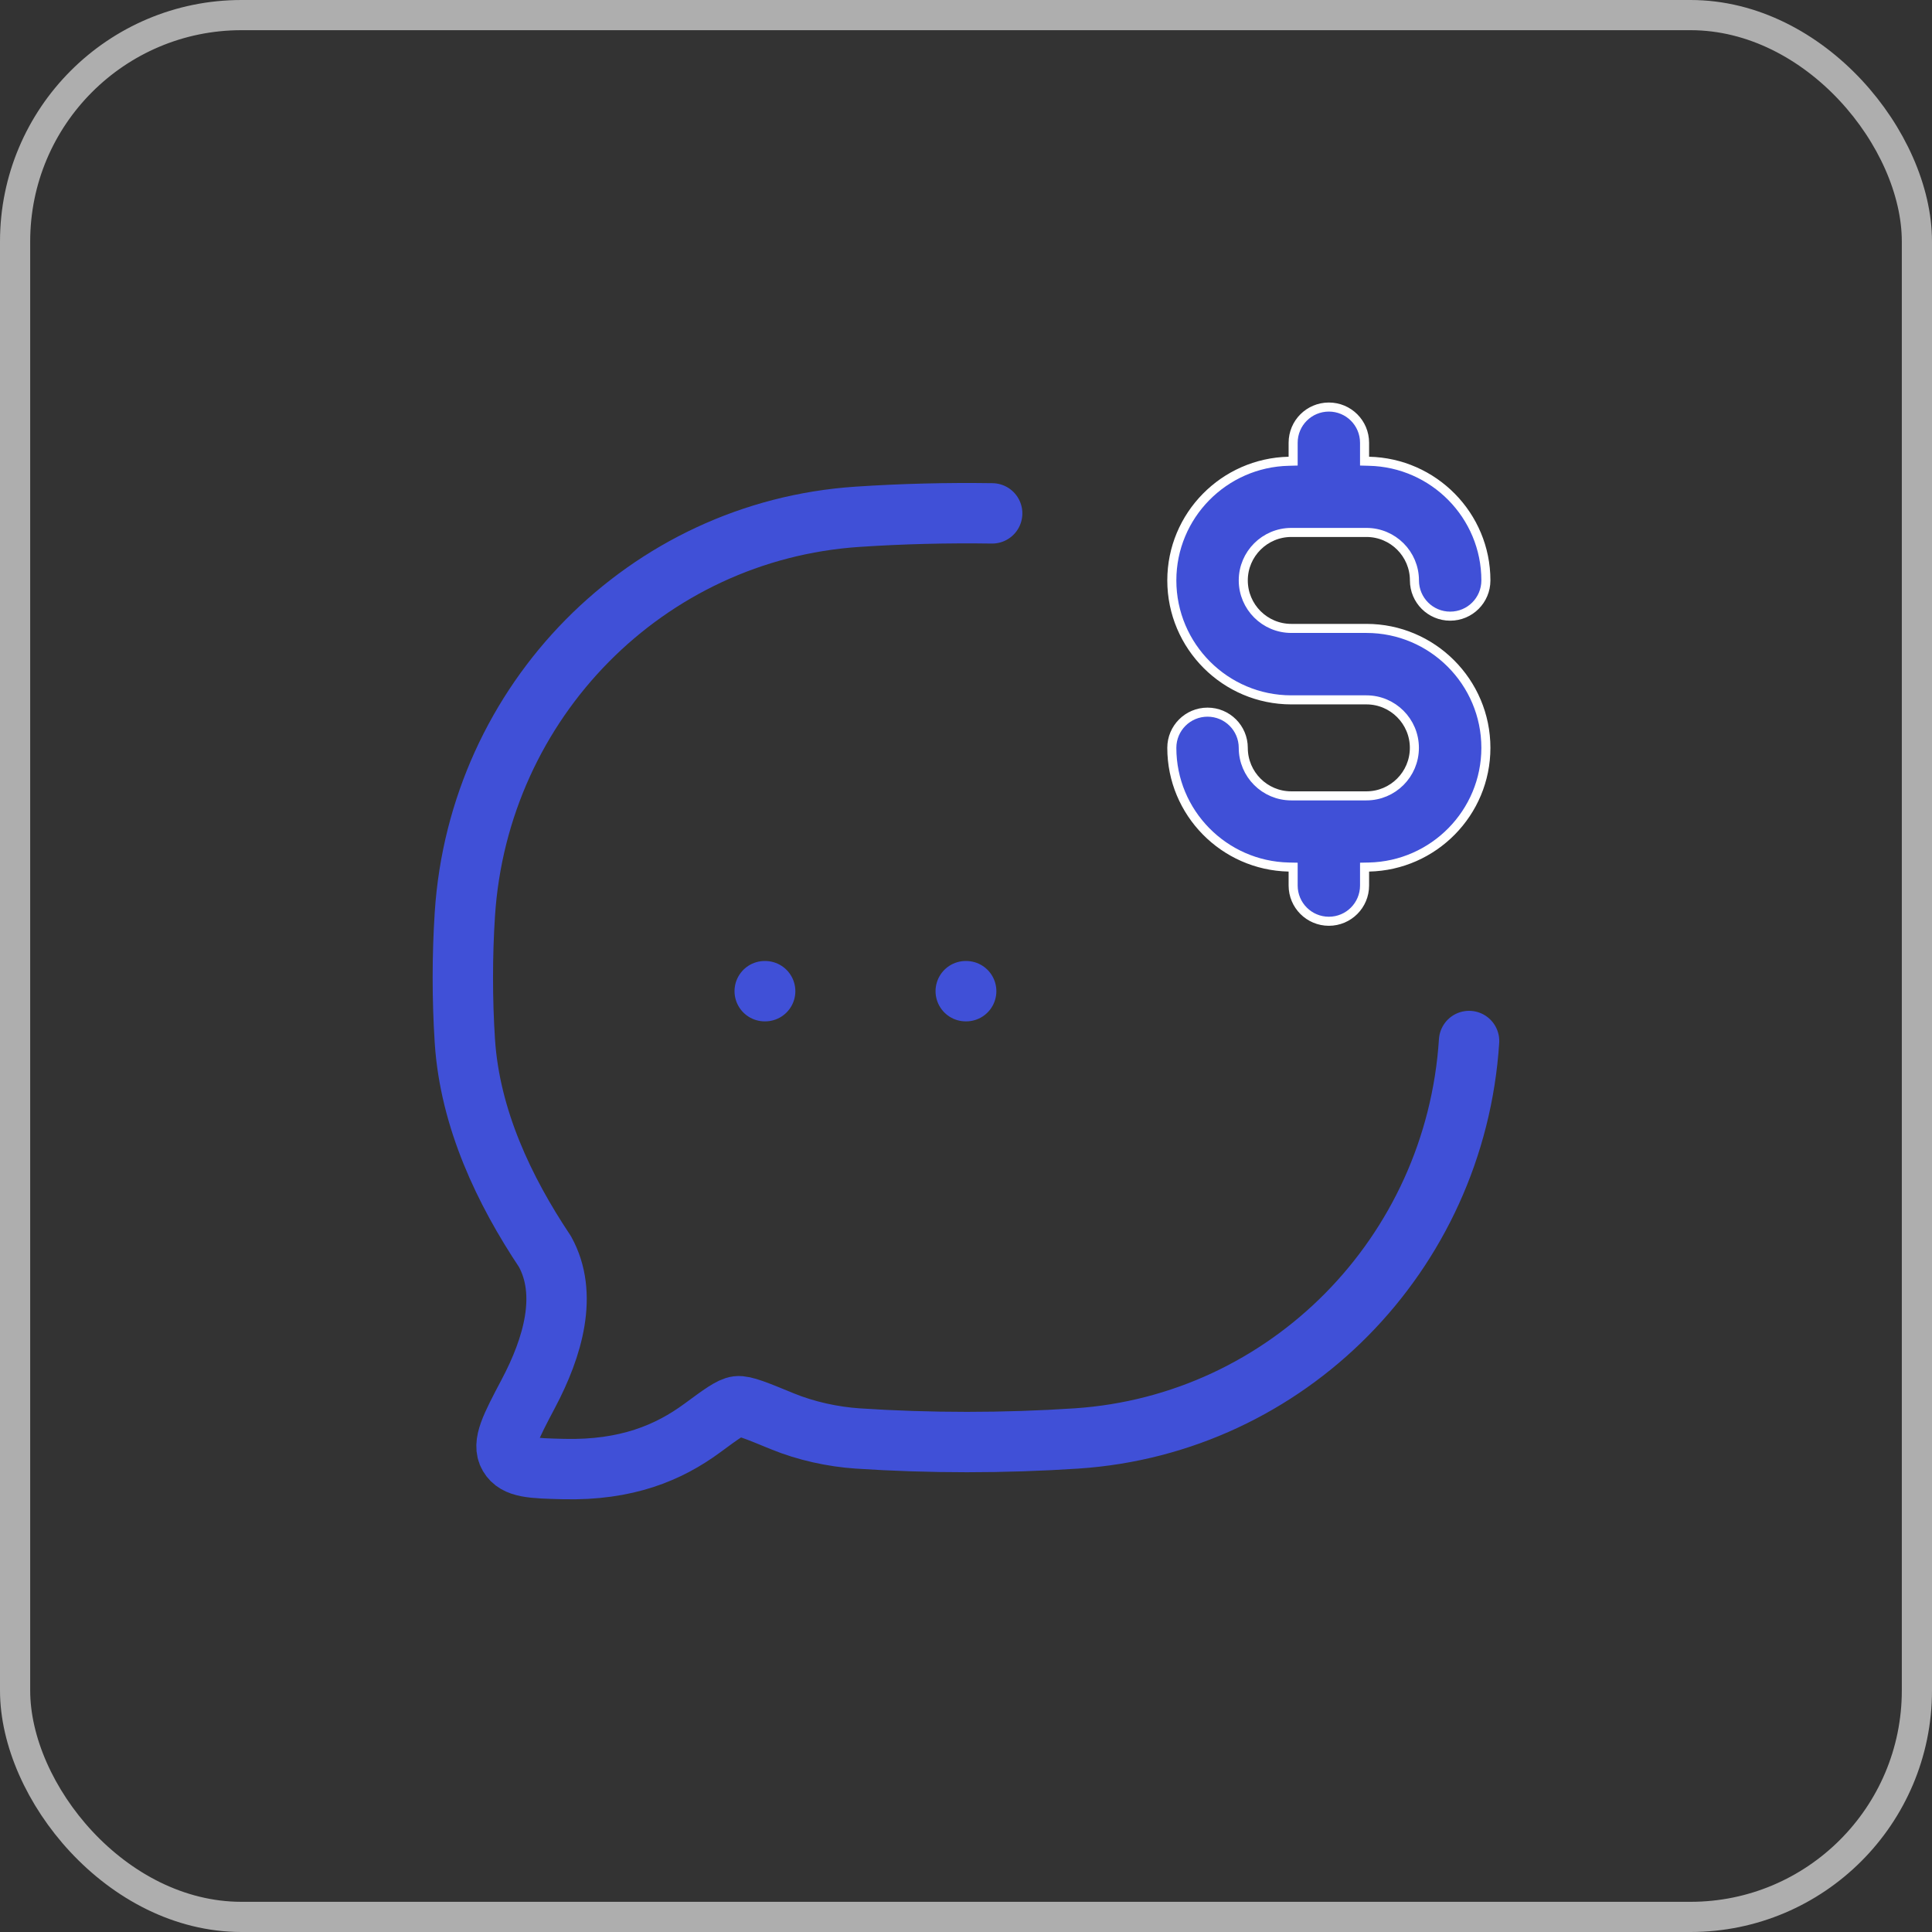 <svg width="64" height="64" viewBox="0 0 64 64" fill="none" xmlns="http://www.w3.org/2000/svg">
<rect x="0" y="0" width="64" height="64" fill="#333333" stroke="none"/>
<path d="M48.665 34.485C48.208 41.555 42.643 47.188 35.657 47.651C33.274 47.809 30.786 47.809 28.407 47.651C27.588 47.596 26.696 47.401 25.927 47.086C25.071 46.734 24.643 46.558 24.426 46.585C24.209 46.611 23.893 46.843 23.262 47.308C22.15 48.126 20.749 48.714 18.671 48.664C17.62 48.638 17.095 48.625 16.86 48.225C16.625 47.825 16.918 47.271 17.503 46.163C18.316 44.626 18.831 42.867 18.051 41.458C16.707 39.444 15.566 37.06 15.399 34.485C15.31 33.101 15.31 31.668 15.399 30.285C15.857 23.214 21.422 17.582 28.407 17.119C29.869 17.021 31.372 16.984 32.867 17.006" stroke="#4050D7" stroke-width="2" stroke-linecap="round" stroke-linejoin="round"/>
<path d="M31.991 32.834H32.006M25.332 32.834H25.347" stroke="#4050D7" stroke-width="2" stroke-linecap="round" stroke-linejoin="round"/>
<path d="M42.837 28.725L42.69 28.722C40.548 28.675 38.819 26.925 38.818 24.774C38.818 24.12 39.347 23.591 40.001 23.591C40.656 23.591 41.185 24.12 41.185 24.774C41.185 25.652 41.897 26.364 42.774 26.364H45.264C46.141 26.364 46.853 25.652 46.853 24.774C46.853 23.897 46.141 23.184 45.264 23.184H42.774C40.593 23.183 38.819 21.409 38.818 19.227C38.818 17.077 40.548 15.327 42.69 15.28L42.837 15.276V14.667C42.837 14.013 43.365 13.485 44.02 13.484C44.674 13.484 45.203 14.013 45.203 14.667V15.276L45.35 15.28C47.491 15.326 49.222 17.076 49.222 19.227C49.222 19.882 48.693 20.411 48.039 20.411C47.385 20.411 46.856 19.882 46.855 19.227C46.855 18.35 46.143 17.638 45.266 17.638H42.776C41.9 17.638 41.185 18.35 41.185 19.227C41.186 20.105 41.899 20.817 42.776 20.817H45.266C47.447 20.818 49.222 22.593 49.222 24.774C49.221 26.925 47.491 28.675 45.35 28.722L45.203 28.725V29.334C45.203 29.988 44.674 30.518 44.02 30.518C43.365 30.517 42.837 29.988 42.837 29.334V28.725Z" fill="#4050D7" stroke="white" stroke-width="0.3"/>
<rect x="0.5" y="0.5" width="63" height="63" rx="7.5" stroke="#AEAEAE"/>
</svg>
